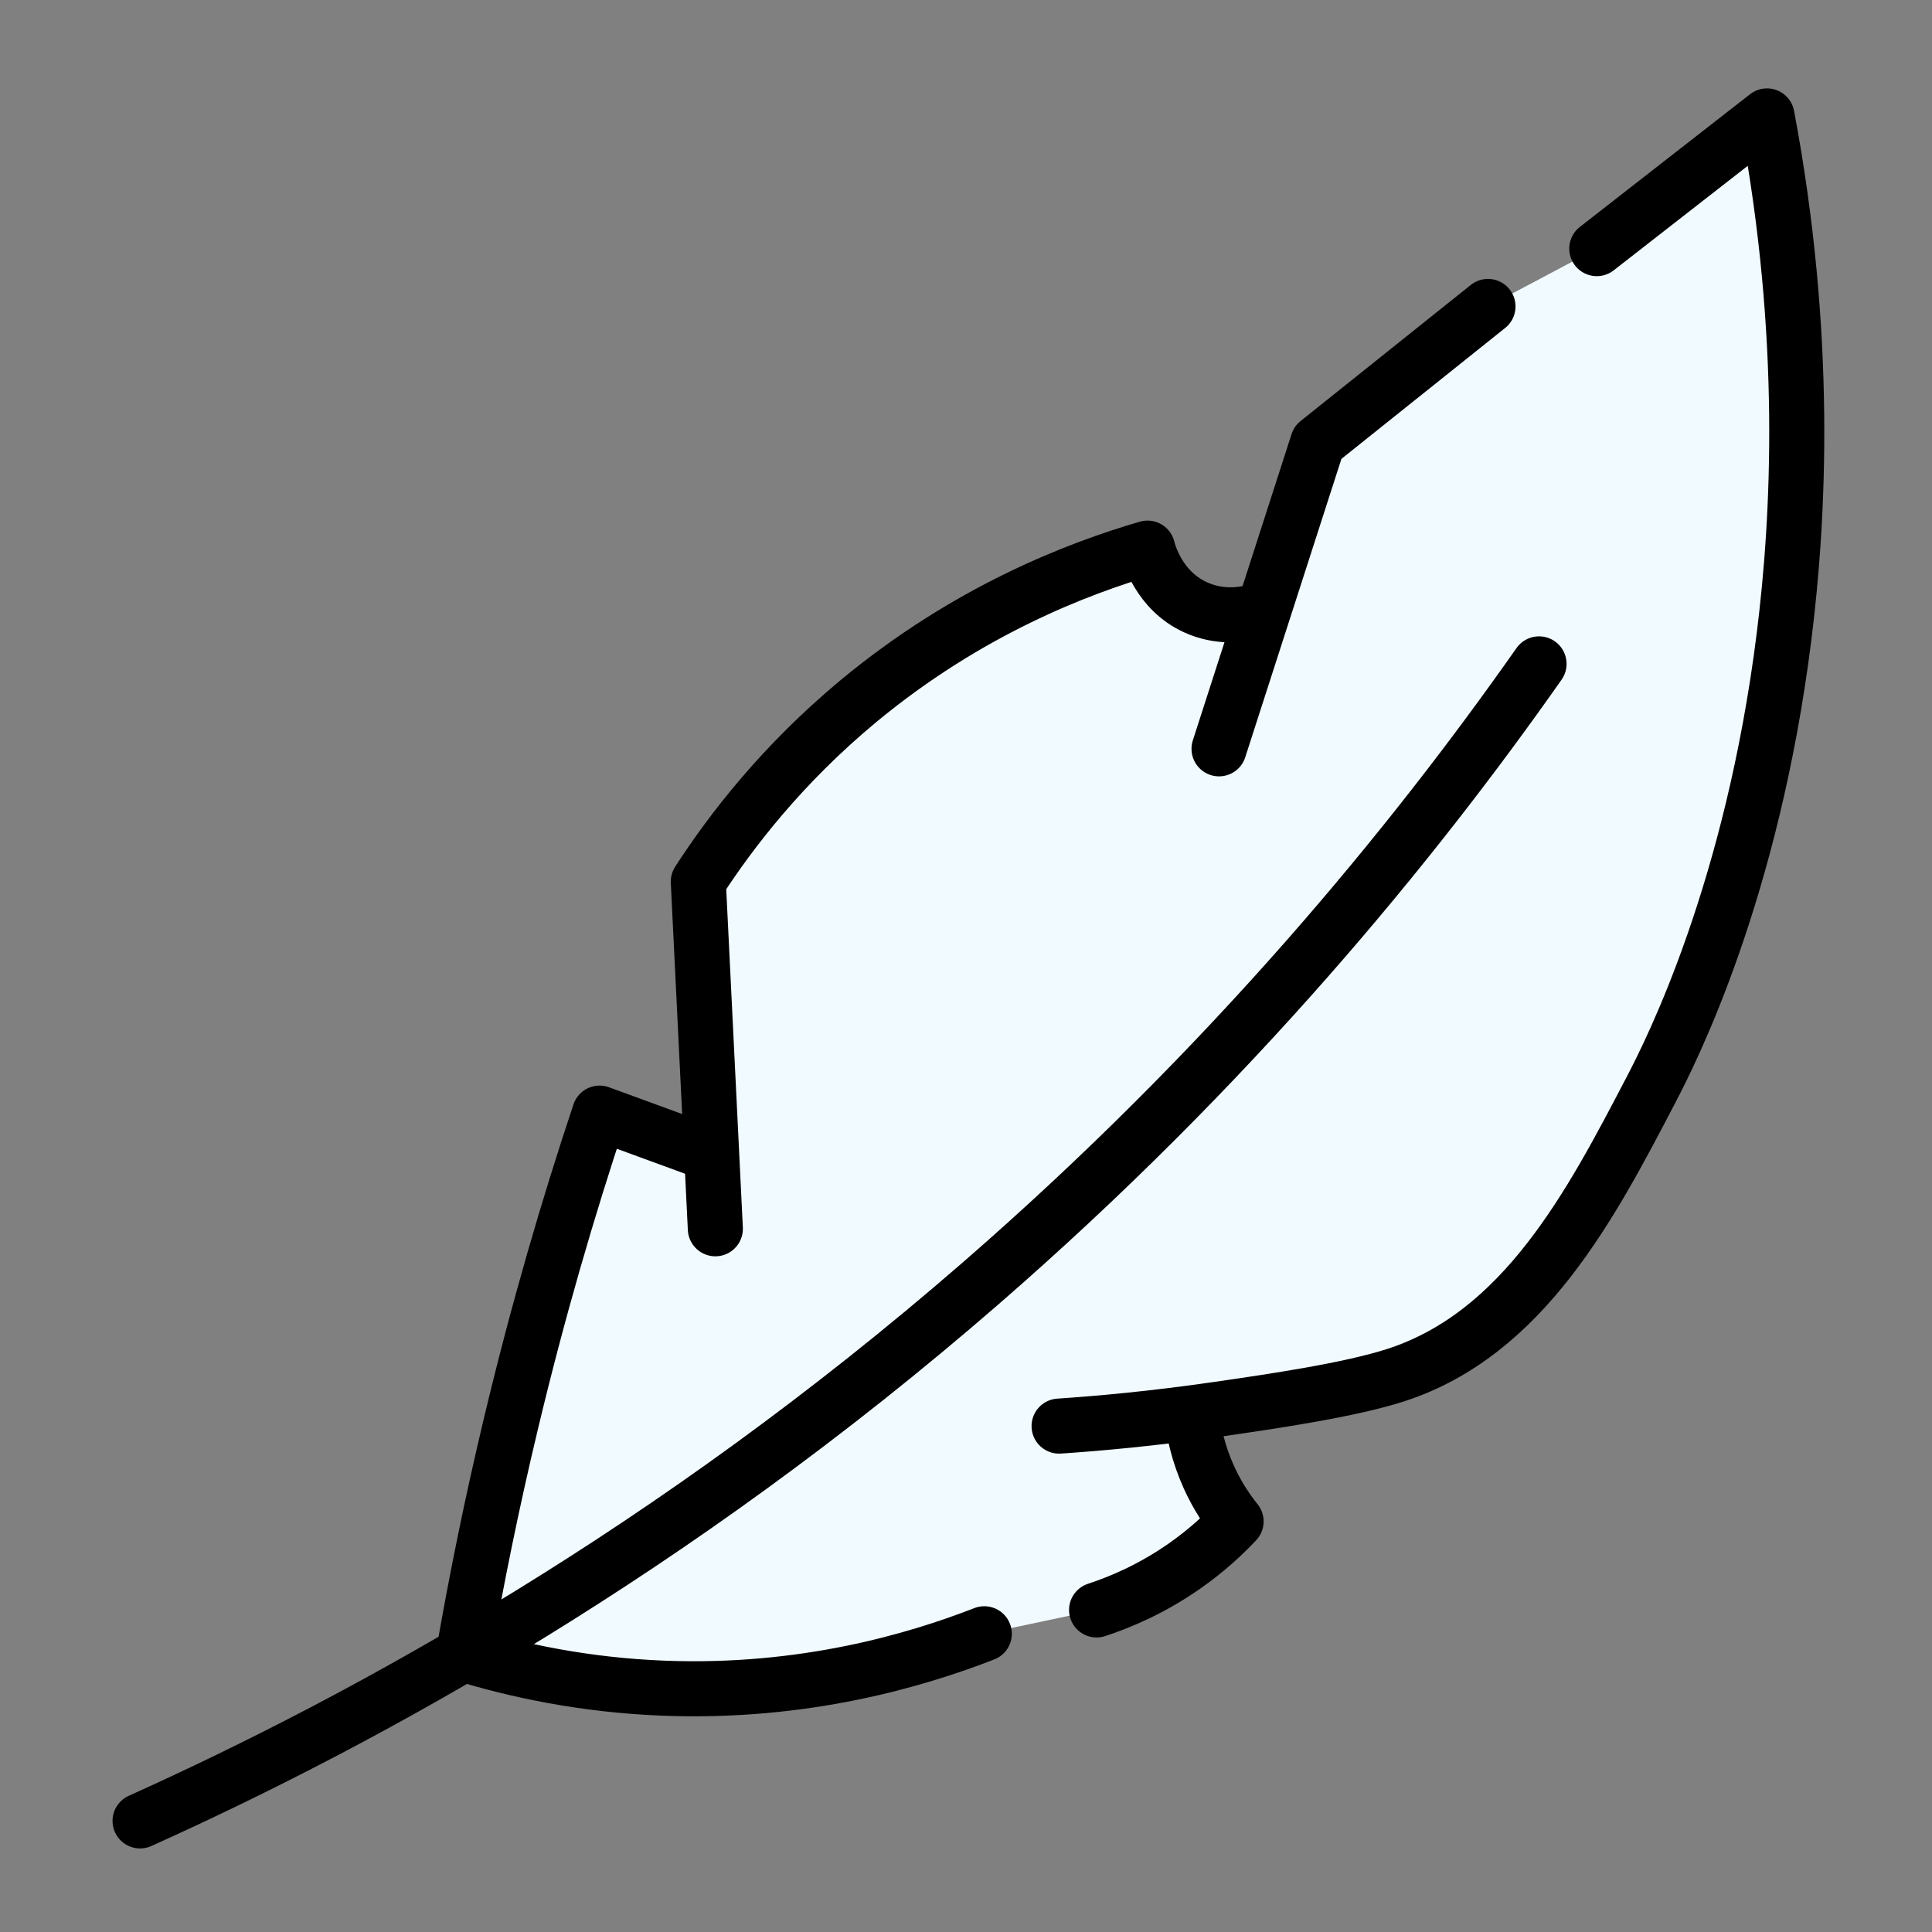 <?xml version="1.0" encoding="UTF-8"?>
<svg width="400px" height="400px" viewBox="0 0 400 400" version="1.1" xmlns="http://www.w3.org/2000/svg" xmlns:xlink="http://www.w3.org/1999/xlink">
    <rect x="0" y="0" width="400" height="400" fill="#808080" stroke="none"/>
    <title>Illustrations/Divine connection</title>
    <g id="Illustrations/Divine-connection" stroke="none" stroke-width="1" fill="none" fill-rule="evenodd">
        <g id="Divine-connection" transform="translate(29, 24)">
            <path d="M232.214,103.657 C236.085,91.646 239.957,79.655 243.828,67.644 C255.576,58.251 267.323,48.859 279.051,39.448 L301.616,27.475 C313.363,18.31 325.111,9.165 336.839,5.39285284e-14 C345.436,45.652 343.443,83.279 340.369,107.794 C333.783,160.353 317.14,193.368 312.889,201.508 C300.363,225.492 286.491,252.094 260.035,260.689 C250.489,263.801 234.529,266.116 223.389,267.748 C221.434,268.033 219.536,268.298 217.677,268.545 L217.753,269.152 C218.132,272.378 219.024,276.875 221.282,281.827 C223.047,285.755 225.135,288.791 226.919,290.992 C224.224,293.857 220.732,297.063 216.348,300.156 C209.535,304.938 202.988,307.689 198.016,309.321 L174.768,314.254 C160.591,319.757 137.4,326.626 108.516,325.525 C91.872,324.88 77.753,321.787 66.935,318.467 C69.573,303.23 72.818,287.216 76.804,270.556 C82.326,247.464 88.589,226.061 95.136,206.442 C102.177,209.022 109.218,211.603 116.278,214.202 L118.289,214.107 C117.378,195.588 116.467,177.069 115.556,158.531 C122.389,148 132.978,134.244 148.692,121.19 C171.371,102.329 194.277,93.639 208.586,89.483 C208.852,90.546 210.921,98.25 218.493,101.722 C223.446,103.999 228.058,103.24 229.728,102.86 L232.214,103.657 L232.214,103.657 Z" id="Path" fill="#F1FAFF" fill-rule="nonzero"></path>
            <path d="M0,353 C47.217,331.73 110.129,297.215 174.065,241.677 C225.894,196.651 263.394,150.847 289.641,113.448" id="Path" stroke="#000000" stroke-width="11.4" stroke-linecap="round" stroke-linejoin="round"></path>
            <path d="M116.278,214.202 C109.237,211.622 102.177,209.041 95.136,206.461 C88.589,226.08 82.345,247.483 76.823,270.575 C72.837,287.235 69.592,303.23 66.954,318.486 C77.771,321.787 91.891,324.899 108.535,325.525 C137.419,326.626 160.61,319.776 174.787,314.254" id="Path" stroke="#000000" stroke-width="11.4" stroke-linecap="round" stroke-linejoin="round"></path>
            <path d="M198.034,309.321 C203.007,307.689 209.535,304.938 216.348,300.156 C220.751,297.063 224.224,293.857 226.919,290.992 C225.154,288.791 223.047,285.736 221.282,281.827 C219.043,276.875 218.132,272.359 217.753,269.152" id="Path" stroke="#000000" stroke-width="11.4" stroke-linecap="round" stroke-linejoin="round"></path>
            <path d="M190.273,271.258 C198.262,270.727 209.706,269.721 223.389,267.729 C234.529,266.116 250.489,263.782 260.035,260.689 C286.491,252.075 300.382,225.492 312.889,201.508 C317.14,193.368 333.783,160.334 340.369,107.794 C343.443,83.26 345.436,45.652 336.839,0 C325.092,9.165 313.344,18.31 301.597,27.475" id="Path" stroke="#000000" stroke-width="11.4" stroke-linecap="round" stroke-linejoin="round"></path>
            <path d="M279.07,39.448 L243.828,67.625 C237.015,88.762 230.202,109.9 223.389,131.037" id="Path" stroke="#000000" stroke-width="11.4" stroke-linecap="round" stroke-linejoin="round"></path>
            <path d="M119.105,230.406 L115.575,158.531 C122.389,148 132.978,134.244 148.692,121.19 C171.39,102.348 194.296,93.639 208.586,89.483 C208.852,90.546 210.921,98.25 218.493,101.722 C223.446,103.999 228.058,103.24 229.728,102.86" id="Path" stroke="#000000" stroke-width="11.4" stroke-linecap="round" stroke-linejoin="round"></path>
        </g>
        <rect id="Rectangle" fill-opacity="0" fill="#FFFFFF" x="0" y="0" width="400" height="400"></rect>
    </g>
</svg>